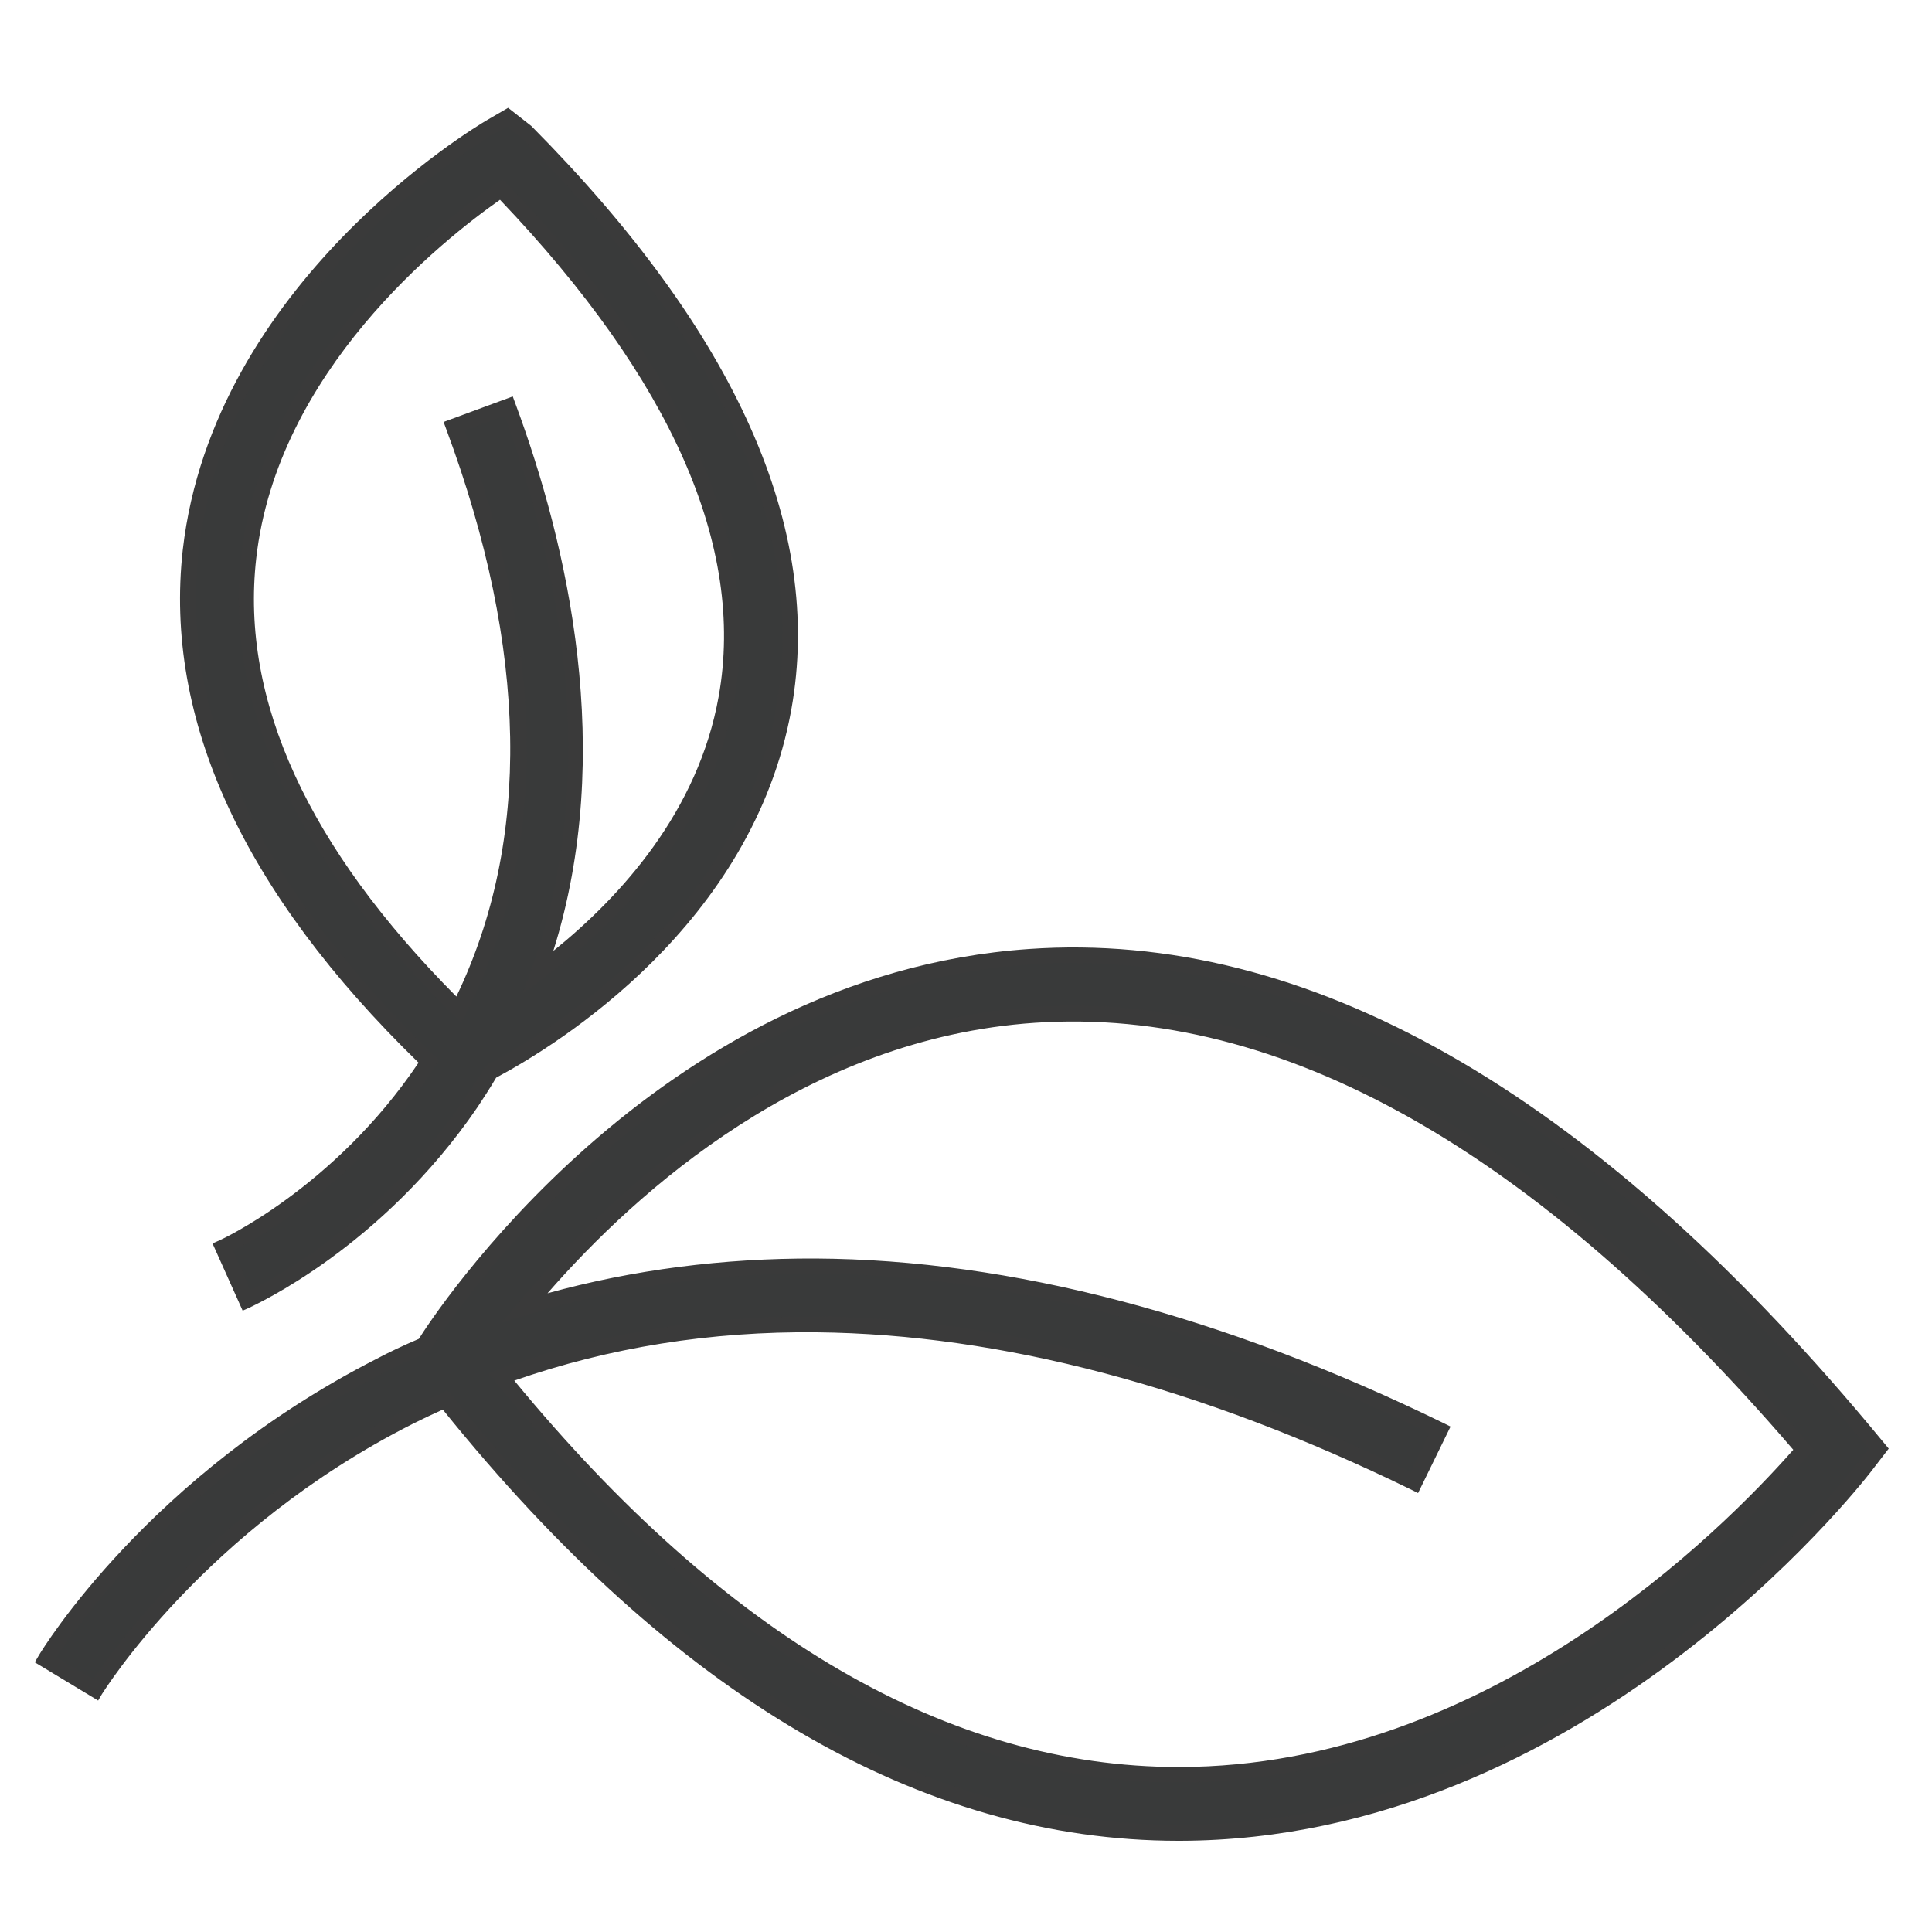 <svg xmlns="http://www.w3.org/2000/svg" xmlns:xlink="http://www.w3.org/1999/xlink" id="Ebene_1" x="0px" y="0px" viewBox="0 0 500 500" style="enable-background:new 0 0 500 500;" xml:space="preserve"> <style type="text/css"> .st0{fill:#393A3A;} .st1{fill:#3A3A3A;} </style> <g> <g> <path class="st0" d="M482.3,370.3C410.2,284,337.5,242.7,266.4,247.6c-96.9,6.7-154,96.3-156.4,100.1l-0.3,0.4 c-3.8,1.7-7.7,3.5-11.4,5.4c-58.4,29.7-85.5,74.1-86.6,76l12.9,7.8c0.3-0.4,26.4-43,81.2-70.7c3.1-1.5,6.2-3,9.3-4.4 c59.5,74.4,123.3,112.1,189.9,112.1c0.1,0,0.3,0,0.4,0c103.3-0.2,174.1-90.8,177.1-94.6l3.7-4.8L482.3,370.3z M305.3,459.3 c-0.1,0-0.2,0-0.3,0c-60.7,0-119.6-34.6-175.3-102.9c25.5-9.3,52.9-13.8,81.7-13.6c47.9,0.4,99.9,14.2,154.6,40.9l6.6-13.6 c-57-27.8-111.4-42.1-161.7-42.4c-26.3-0.2-51.5,3.4-75.3,10.8c21.3-25.7,67.7-71.4,131.8-75.8c64.7-4.4,131.6,33.4,199.1,112.5 C450.9,393.4,388.2,459.1,305.3,459.3z"></path> <path class="st1" d="M305.5,476.4H305c-66.7,0-130.8-37.6-190.4-111.6c-2.9,1.3-5.4,2.5-7.8,3.7c-54.2,27.4-80.1,69.5-80.4,69.9 l-1,1.7L9,430.2l1-1.7c1.1-1.9,28.5-46.7,87.4-76.8c3.4-1.8,7-3.5,11-5.2c3.1-5,60.7-94.2,157.9-100.9 c71.8-5,145,36.6,217.6,123.4l4.9,5.9l-4.7,6.1C481.1,384.8,409.7,476.1,305.5,476.4z M115.8,359.8l1,1.2 c59.1,73.9,122.5,111.3,188.3,111.3h0.4c102.3-0.2,172.5-90,175.5-93.9l2.7-3.5l-2.9-3.4C409.1,285.8,337,244.8,266.6,249.6 c-95.9,6.6-152.5,95.4-154.8,99.2l-0.6,0.9l-0.6,0.2c-4.1,1.8-7.8,3.6-11.3,5.4c-52.3,26.6-79.1,65-84.7,73.6l9.5,5.7 c5.5-8.2,31.7-44.9,80.9-69.7c2.8-1.4,5.9-2.9,9.4-4.4L115.8,359.8z M305.3,461.3H305c-61.3,0-120.7-34.9-176.8-103.7l-1.8-2.2 l2.6-1c25.7-9.3,53.4-13.9,82.4-13.7c47.6,0.4,99.3,14,153.7,40.2l4.9-10c-56.1-27.1-109.6-41-159-41.3 c-25.9-0.2-51,3.4-74.7,10.7l-6.4,2l4.3-5.2c22.1-26.7,68.7-72.1,133.2-76.5c65.3-4.4,132.9,33.7,200.8,113.2l1.1,1.3l-1.1,1.3 C451,396.3,388.5,461.1,305.3,461.3z M133.1,357.3c54.7,66.4,112.6,100,171.9,100h0.3c79.7-0.1,140.4-61.2,158.8-82.1 c-66.6-77.6-132.7-114.8-196.3-110.5c-59.1,4-103,43.5-126.1,70c22.1-6.1,45.5-9.1,69.4-9c50.6,0.3,105.3,14.7,162.5,42.6l1.8,0.9 l-8.4,17.2l-1.8-0.9c-54.5-26.6-106.2-40.2-153.8-40.7C184,344.5,157.7,348.7,133.1,357.3z"></path> </g> <g> <path class="st0" d="M110.9,274.8c-0.3,0.5-0.7,1.1-1,1.6c-22.1,32.7-52,46.3-52.3,46.5l3.1,6.9l3,6.9 c1.4-0.6,33.6-15.1,58.2-51.2c1.8-2.6,3.5-5.3,5.1-8c15.1-8,65.9-38.8,75.9-94.2c8.3-46.1-14.2-96.3-66.7-149.2l-4.8-3.7l-4.4,2.5 c-2.9,1.7-70,41.6-77.6,109.7C44.5,186.2,65.2,230.6,110.9,274.8z M64.4,144.4c5.6-50.5,50.4-85.1,65.4-95.3 c45.8,47.5,65.4,91.7,58.3,131.5c-6,33.5-30.2,57.4-48.8,71.2c18.7-51.5,7.2-106.3-7.6-146.5l-14.1,5.2 c21.8,58.9,22.2,109.6,1.3,150.9C78.4,221.5,60.1,182.2,64.4,144.4z"></path> <path class="st1" d="M62.8,339.2L55,321.8l1.8-0.8c0.3-0.1,29.7-13.6,51.4-45.8c0-0.1,0.1-0.1,0.1-0.2 c-45.4-44.2-65.9-88.8-61-132.7C55.2,73.3,123.1,32.8,126,31.1l5.5-3.2l6,4.7c53,53.4,75.7,104.2,67.3,151 c-10,55.6-60.3,86.7-76.4,95.3c-1.7,2.9-3.3,5.3-4.8,7.6c-24.9,36.5-57.7,51.2-59,51.9L62.8,339.2z M60.3,323.7l4.5,10.2 c7.2-3.6,34.3-18.4,55.5-49.6c1.6-2.3,3.2-4.8,5-7.9l0.3-0.5l0.5-0.3c15.1-8,65.1-38.4,74.8-92.7c8.1-45.4-14.1-95-66.1-147.4 l-3.6-2.8l-3.2,1.8c-2.8,1.6-69.1,41.1-76.6,108.2c-4.8,42.9,15.7,86.8,61,130.5l1.2,1.2l-1.3,2c-0.2,0.3-0.4,0.7-0.6,1 C92.3,306.1,67.2,320.2,60.3,323.7z M119.3,264.6l-1.9-1.9c-40.8-40.2-59.3-80.1-55-118.6l0,0c5.8-51.7,52.2-87.1,66.2-96.7l1.4-1 l1.2,1.2c46.2,48,66,92.8,58.9,133.2c-6.1,34-30.3,58.1-49.6,72.4l-5.3,4l2.3-6.3c18.6-51.1,6.7-105.8-6.9-143.3l-10.4,3.8 c21.3,58.6,21.5,109.2,0.5,150.6L119.3,264.6z M66.3,144.6c-4.1,36.6,13.4,74.7,51.8,113.3c19.4-40.3,18.6-89.7-2.6-146.8 l-0.7-1.9l17.9-6.6l0.7,1.9c13.6,36.7,25.9,90.3,9.8,141.6c17.6-14.2,37.5-36.2,42.8-65.9c6.9-38.7-12.2-81.9-56.6-128.5 C114.3,62.3,71.7,96.1,66.3,144.6L66.3,144.6z"></path> </g> </g> </svg>